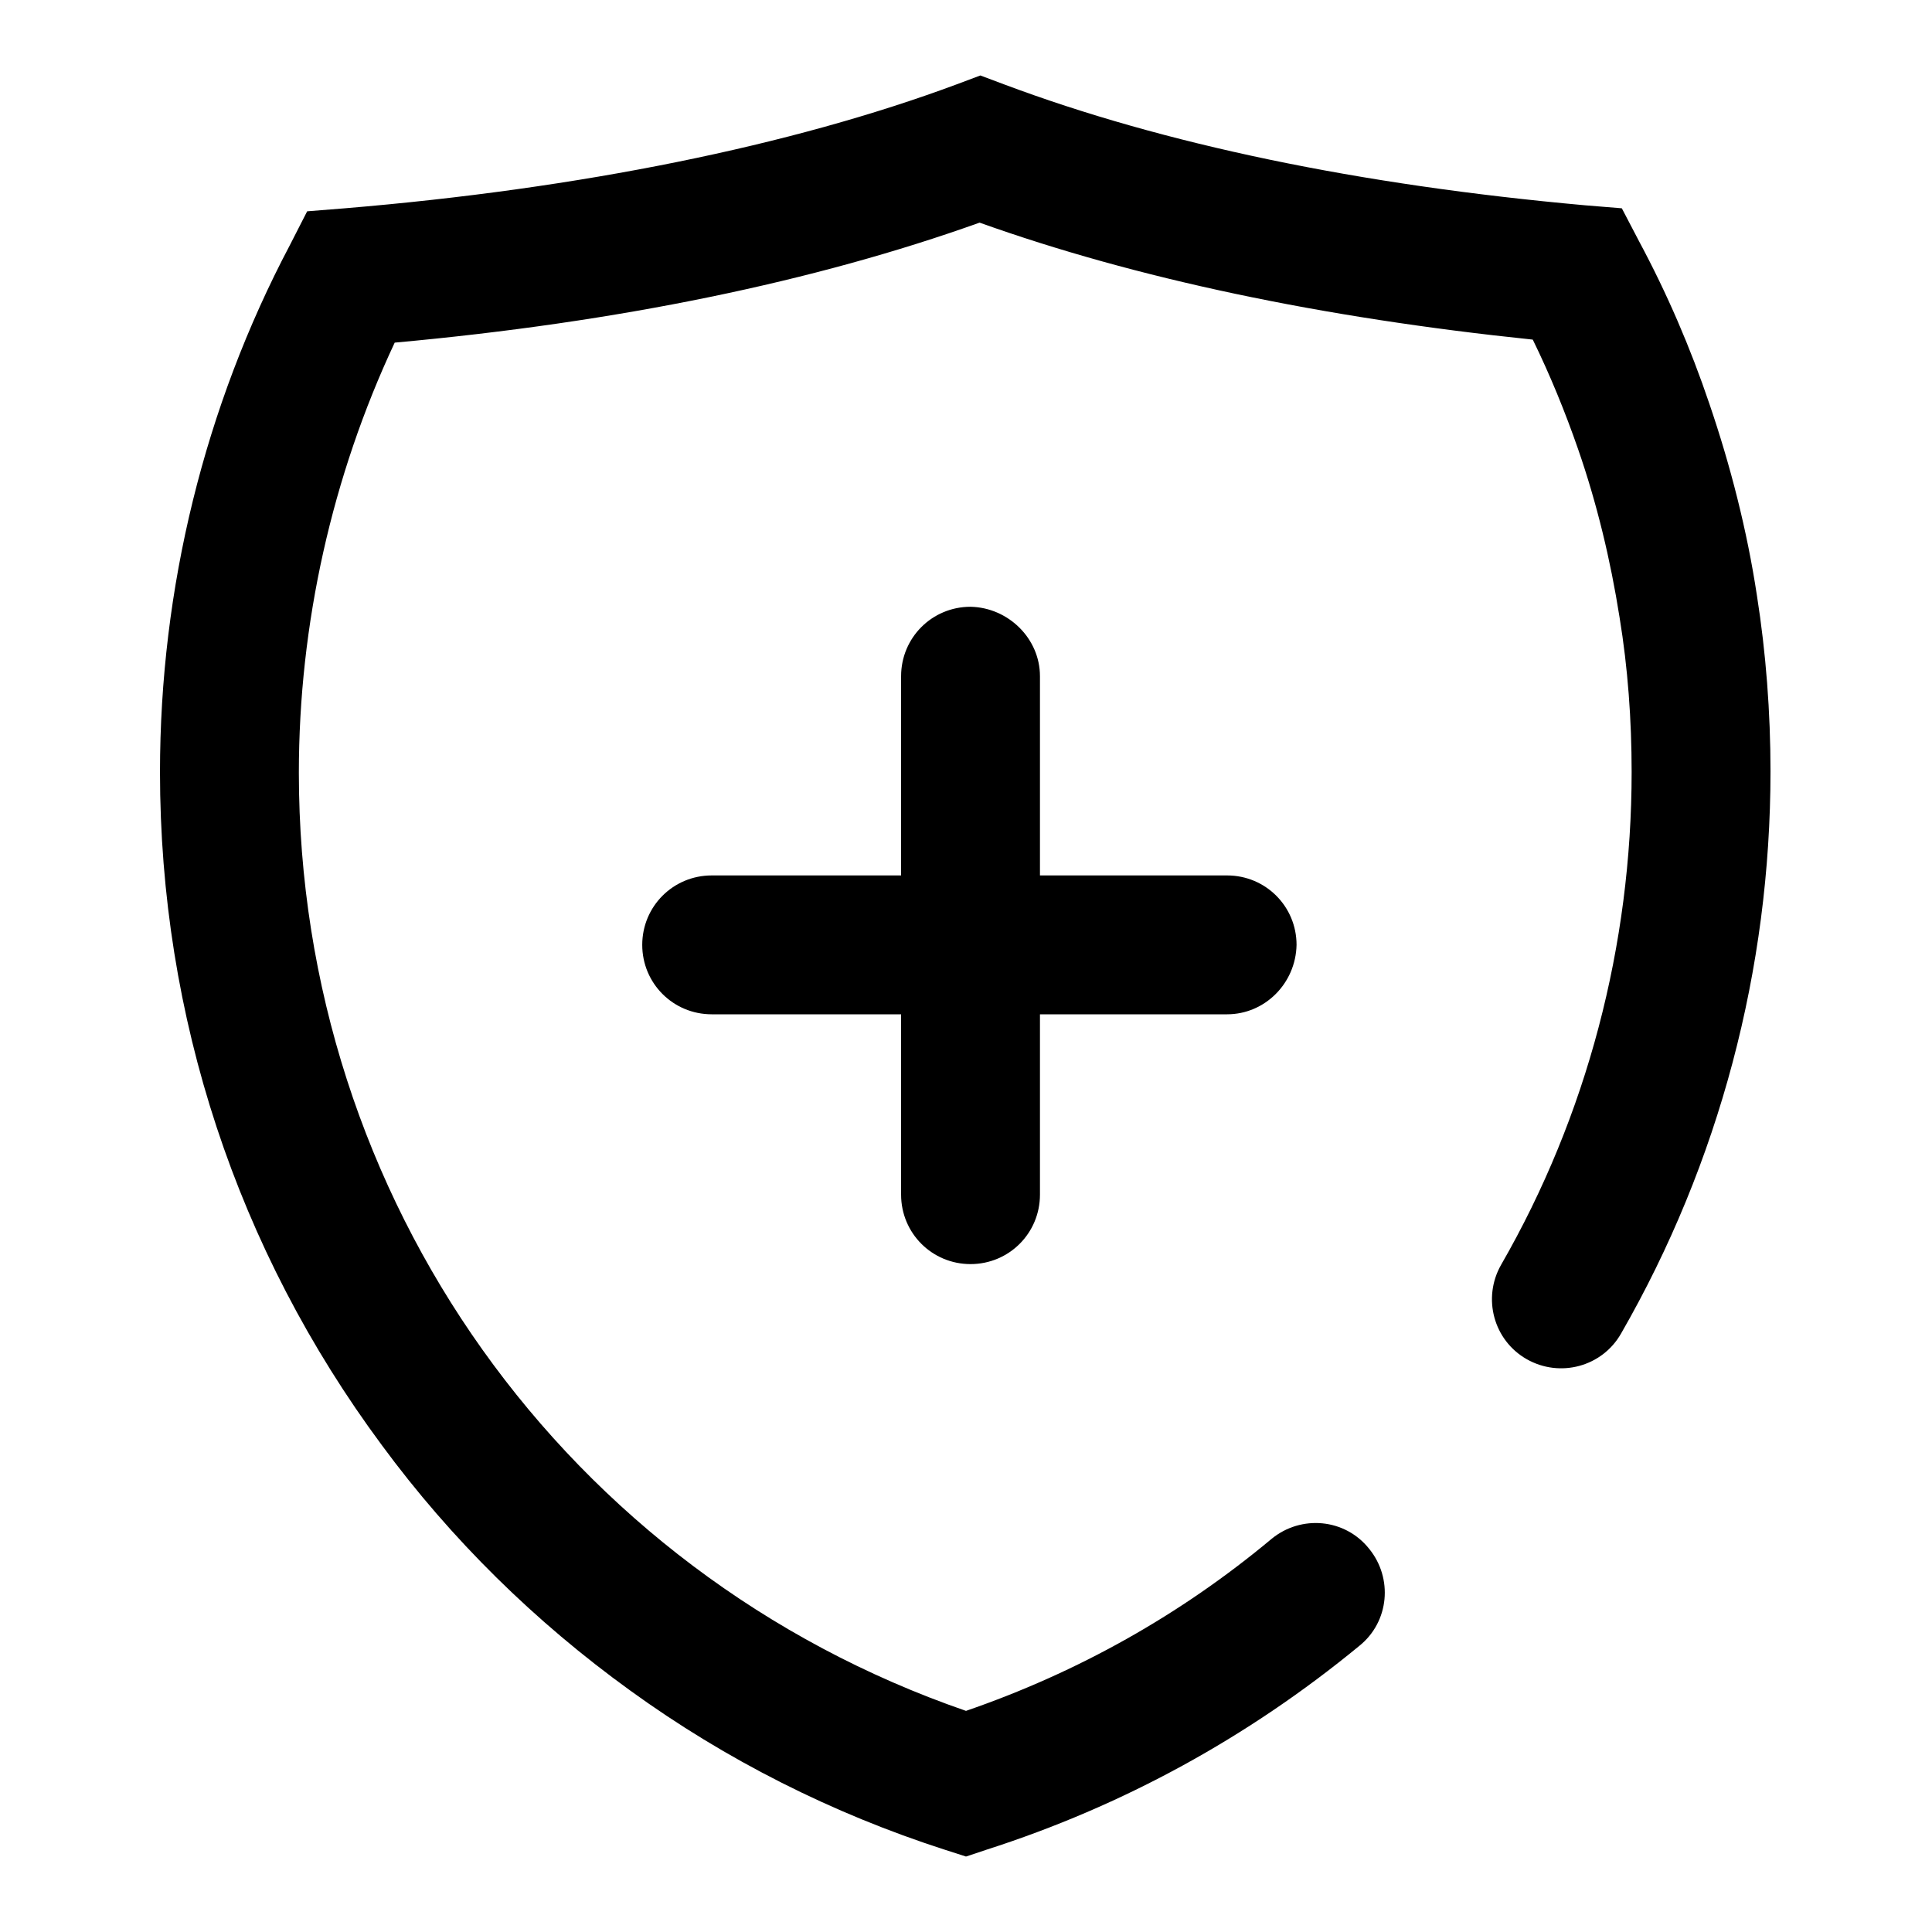 <?xml version="1.0" encoding="utf-8"?>
<!-- Svg Vector Icons : http://www.onlinewebfonts.com/icon -->
<!DOCTYPE svg PUBLIC "-//W3C//DTD SVG 1.1//EN" "http://www.w3.org/Graphics/SVG/1.1/DTD/svg11.dtd">
<svg version="1.1" xmlns="http://www.w3.org/2000/svg" xmlns:xlink="http://www.w3.org/1999/xlink" x="0px" y="0px" viewBox="0 0 256 256" enable-background="new 0 0 256 256" xml:space="preserve">
<g> <path fill="#000000" d="M128,246l-2.8-0.9c-14.9-4.8-29-11.9-41.7-21.1c-12.6-9.1-23.7-20-32.9-32.5 c-19.2-25.9-29.4-56.8-29.4-89.2c0-24.3,5.9-48.4,17.2-69.8l2.3-4.5l5-0.4c31.2-2.6,59.2-8.3,81-16.4l3.2-1.2l3.2,1.2 c21.1,7.9,46.9,13.3,76.9,16l4.9,0.4l2.3,4.4c3.7,6.9,6.8,14.1,9.3,21.5c2.8,8.2,5,16.8,6.3,25.4c1.2,7.6,1.8,15.5,1.8,23.3 c0,26.2-6.8,51.9-19.8,74.5c-2.5,4.4-8.1,5.9-12.5,3.4c-4.4-2.5-5.9-8.1-3.4-12.5c11.4-19.8,17.3-42.4,17.3-65.3 c0-6.9-0.5-13.8-1.6-20.5c-1.2-7.6-3-15.1-5.5-22.3c-1.7-4.9-3.7-9.8-6-14.5c-28-2.9-52.6-8.1-73.3-15.5 c-21.8,7.8-47.8,13.2-77.5,15.9C44,63.1,39.6,82.7,39.6,102.4c0,56.4,35.4,106,88.4,124.3c14.8-5.1,28.4-12.7,40.5-22.8 c3.9-3.2,9.7-2.7,12.9,1.3c3.2,3.9,2.7,9.7-1.3,12.9c-14.7,12.1-31.3,21.2-49.4,27L128,246L128,246z"/> <path fill="#000000" d="M162.6,134.4H94.3c-5.1,0-9.2-4.1-9.2-9.2c0-5.1,4.1-9.2,9.2-9.2h68.3c5.1,0,9.2,4.1,9.2,9.2 C171.7,130.3,167.6,134.4,162.6,134.4z"/> <path fill="#000000" d="M137.8,89.6v68.7c0,5.1-4.1,9.2-9.2,9.2c-5.1,0-9.2-4.1-9.2-9.2V89.6c0-5.1,4.1-9.2,9.2-9.2 C133.6,80.5,137.8,84.6,137.8,89.6z"/></g>
</svg>